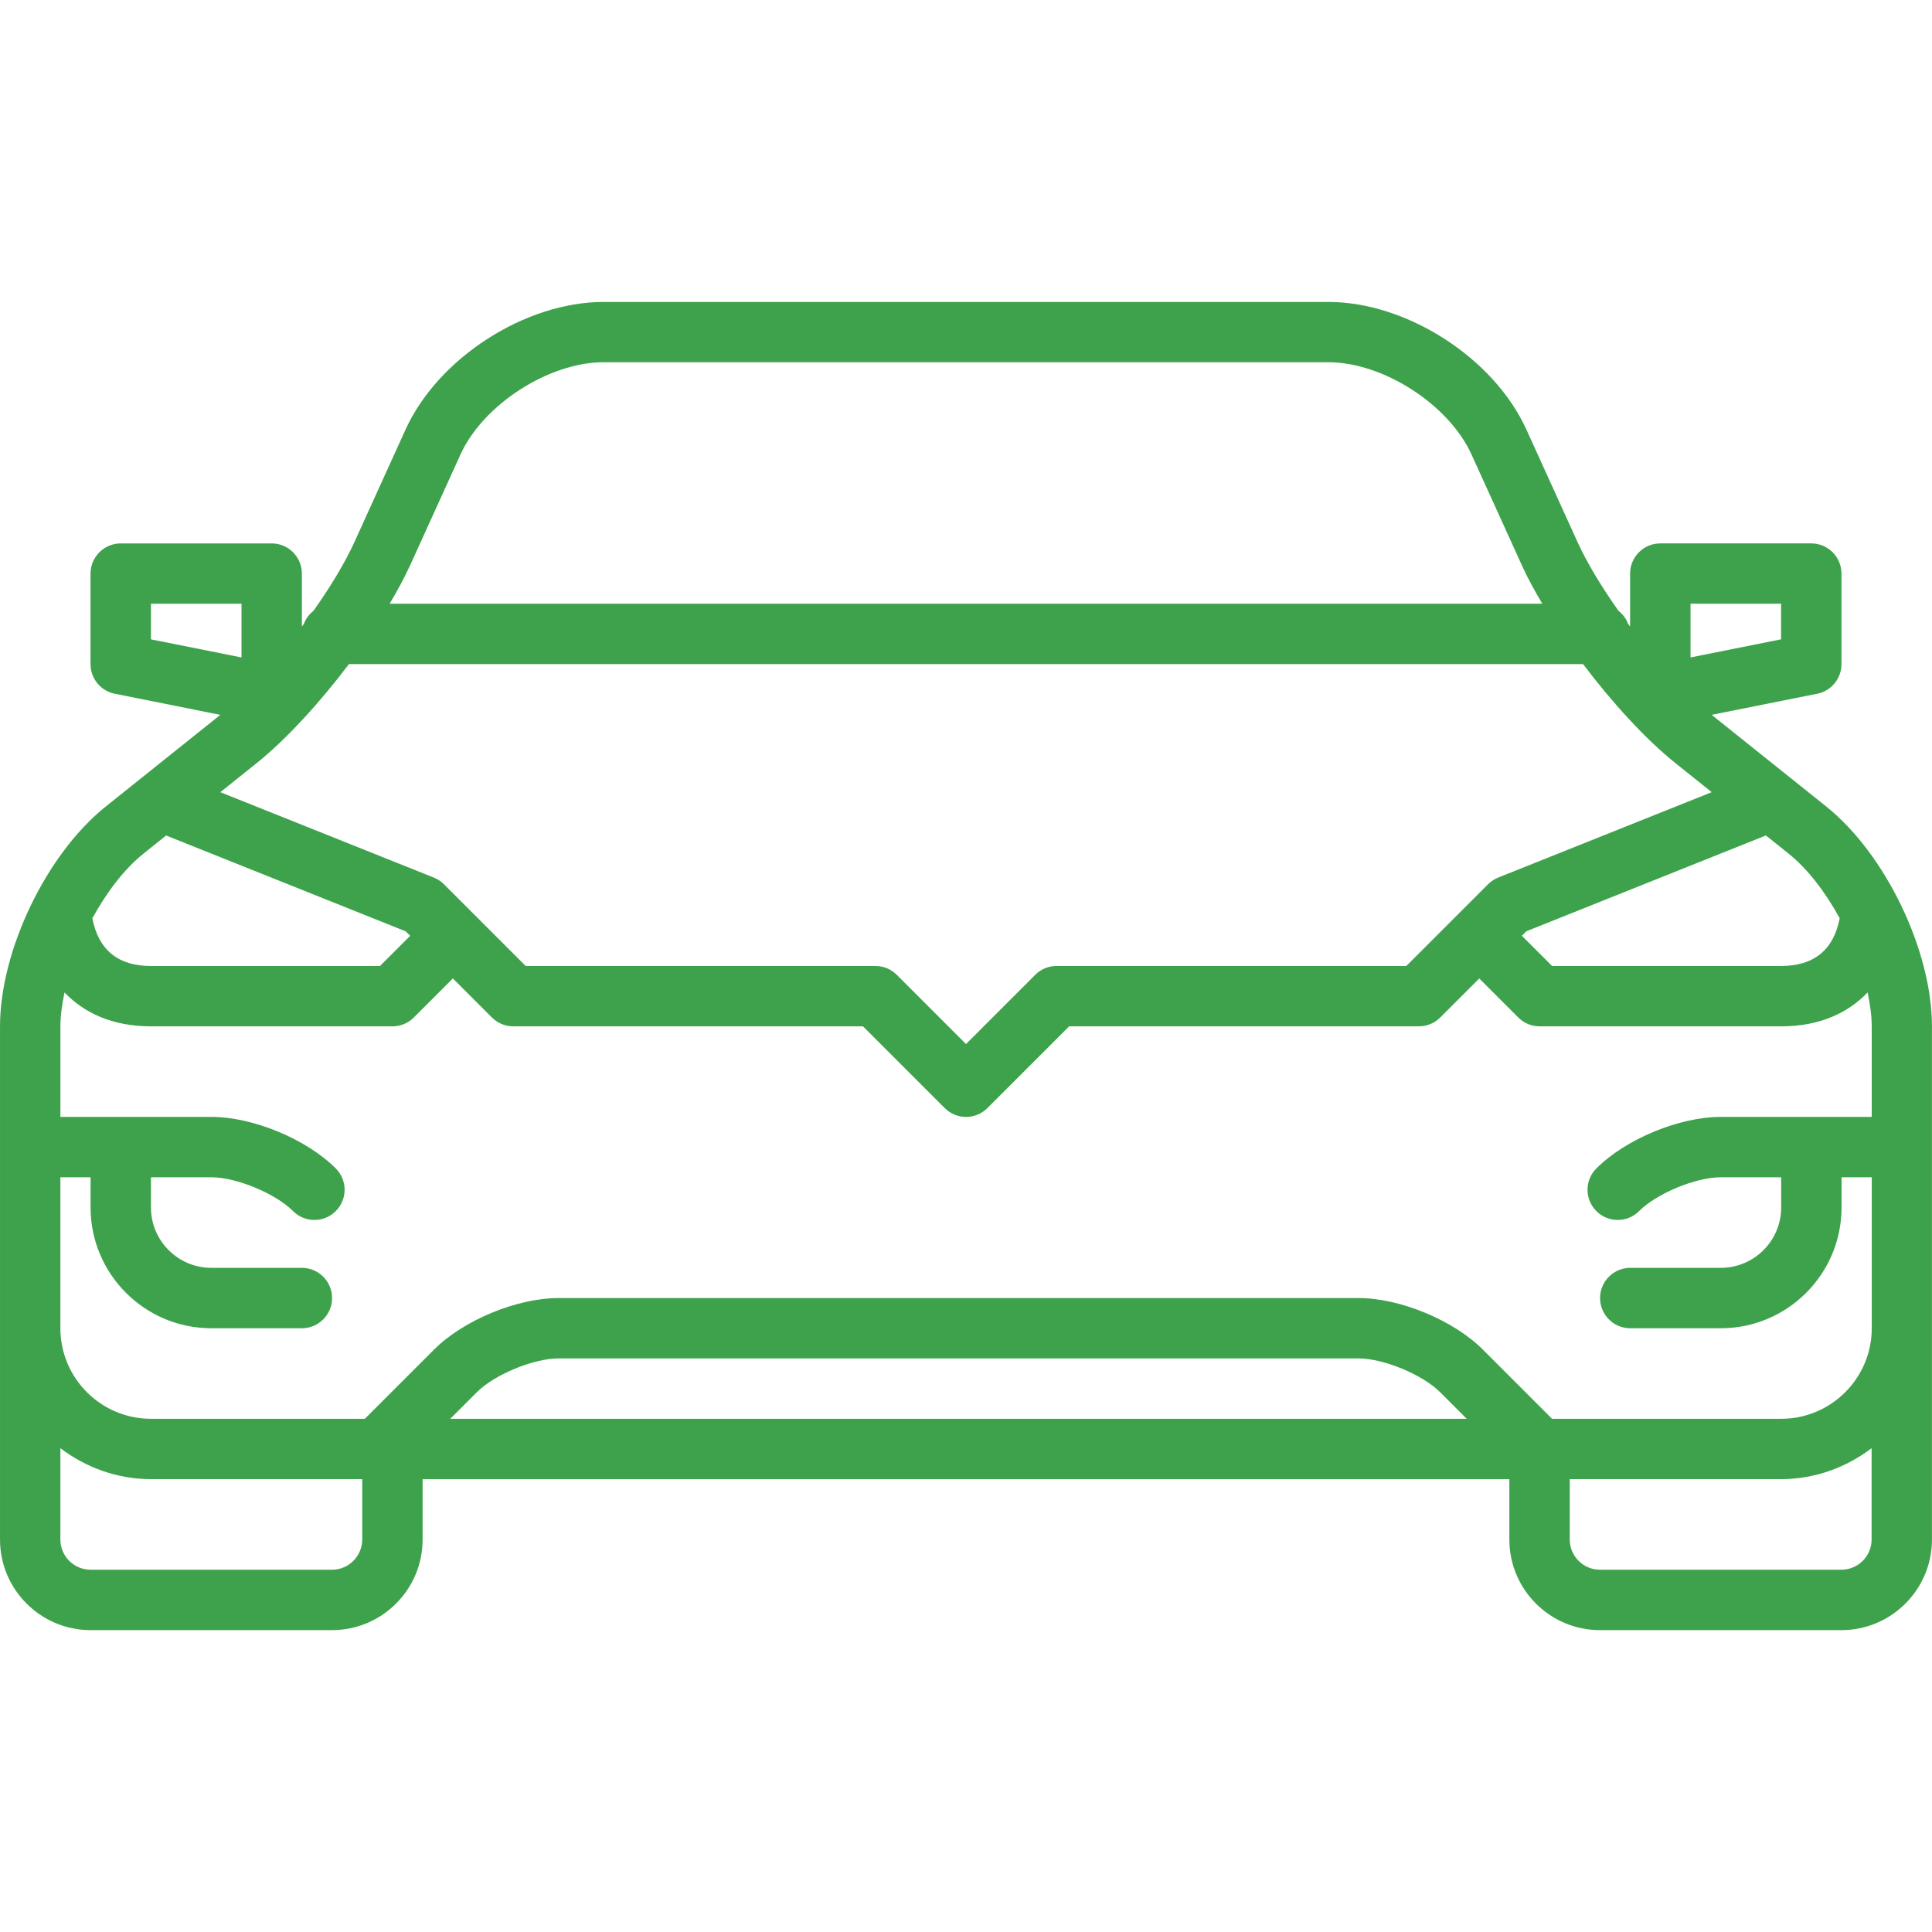 <svg fill="none" height="60" viewBox="0 0 60 60" width="60" xmlns="http://www.w3.org/2000/svg" xmlns:xlink="http://www.w3.org/1999/xlink"><clipPath id="a"><path d="m0 0h60v60h-60z"/></clipPath><g clip-path="url(#a)"><path d="m56.72 25.05-3.518-2.814c-.014-.011-.028-.025-.042-.036l3.275-.655c.438-.087.753-.471.753-.919v-2.812c0-.517-.42-.938-.938-.938h-4.688c-.517 0-.938.42-.938.938v1.643c-.022-.029-.043-.058-.065-.087-.059-.163-.164-.296-.297-.402-.528-.747-.98-1.495-1.274-2.142l-1.584-3.485c-1.01-2.223-3.713-3.964-6.155-3.964h-22.5c-2.441 0-5.145 1.741-6.155 3.964l-1.583 3.484c-.294.647-.746 1.396-1.274 2.143-.133.106-.237.239-.297.402-.022.029-.042.057-.065.087v-1.643c0-.517-.42-.938-.938-.938h-4.688c-.517 0-.938.42-.938.938v2.812c0 .447.315.832.754.919l3.275.655c-.014.011-.028.025-.042.036l-3.518 2.814c-1.839 1.472-3.28 4.47-3.28 6.825v15.938c0 1.551 1.262 2.812 2.812 2.812h7.5c1.551 0 2.812-1.262 2.812-2.812v-1.875h33.75v1.875c0 1.551 1.262 2.812 2.812 2.812h7.5c1.551 0 2.812-1.262 2.812-2.812v-15.938c0-2.355-1.441-5.353-3.28-6.825zm-8.519 19.012-2.15-2.15c-.912-.912-2.573-1.6-3.863-1.6h-24.844c-1.29 0-2.951.688-3.864 1.6l-2.15 2.15h-6.643c-1.551 0-2.812-1.262-2.812-2.812v-4.688h.938v.938c0 2.068 1.682 3.75 3.75 3.75h2.812c.517 0 .938-.42.938-.938s-.42-.938-.938-.938h-2.812c-1.034 0-1.875-.841-1.875-1.875v-.938h1.875c.778 0 1.988.501 2.538 1.051.183.183.423.275.663.275.24 0 .48-.092.663-.275.367-.366.367-.959 0-1.326-.912-.912-2.572-1.6-3.863-1.6h-4.688v-2.812c0-.331.052-.688.127-1.053.6.626 1.473 1.053 2.686 1.053h7.5c.248 0 .487-.098.663-.275l1.212-1.212 1.212 1.212c.175.176.414.275.663.275h10.862l2.538 2.538c.183.183.423.275.663.275s.48-.092.663-.275l2.538-2.538h10.862c.248 0 .487-.098.663-.275l1.212-1.212 1.212 1.212c.175.176.414.275.663.275h7.5c1.213 0 2.086-.427 2.686-1.053.074.365.127.722.127 1.053v2.812h-4.688c-1.29 0-2.951.688-3.863 1.6-.367.367-.367.959 0 1.326.183.183.423.275.663.275s.48-.092.663-.275c.55-.55 1.76-1.051 2.538-1.051h1.875v.938c0 1.034-.841 1.875-1.875 1.875h-2.812c-.517 0-.938.42-.938.938s.42.938.938.938h2.812c2.068 0 3.75-1.682 3.75-3.75v-.938h.938v4.688c0 1.551-1.262 2.812-2.812 2.812zm-2.651 0h-31.567l.824-.824c.55-.55 1.76-1.051 2.538-1.051h24.844c.778 0 1.988.501 2.538 1.051zm-34.712-23.438h38.325c.908 1.201 1.946 2.337 2.868 3.075l1.128.902-6.631 2.652c-.001 0-.001.001-.002.001-.113.046-.22.114-.312.206l-.938.938-1.601 1.601h-10.862c-.248 0-.487.098-.663.275l-2.15 2.15-2.15-2.15c-.175-.176-.414-.275-.663-.275h-10.862l-1.6-1.6-.938-.938c-.092-.092-.199-.16-.312-.206-.001 0-.001-.001-.002-.001l-6.631-2.652 1.128-.902c.921-.739 1.958-1.875 2.867-3.076zm46.295 7.893c-.188.98-.796 1.482-1.82 1.482h-7.112l-.938-.938.139-.139 7.439-2.976.707.566c.594.475 1.143 1.198 1.584 2.003zm-4.632-9.768h2.812v1.106l-2.812.562zm-39.783-1.151 1.583-3.484c.707-1.553 2.744-2.865 4.449-2.865h22.5c1.705 0 3.743 1.312 4.448 2.864l1.584 3.485c.165.362.38.753.615 1.151h-35.796c.235-.398.451-.789.615-1.151zm-8.03 1.151h2.812v1.669l-2.812-.562zm-.236 7.764.707-.566 7.44 2.976.139.139-.938.938h-7.112c-1.024 0-1.631-.502-1.82-1.482.442-.805.989-1.528 1.583-2.003zm5.861 22.236h-7.5c-.517 0-.938-.421-.938-.938v-2.836c.786.594 1.753.961 2.812.961h6.562v1.875c0 .517-.421.938-.938.938zm46.875 0h-7.5c-.517 0-.938-.421-.938-.938v-1.875h6.562c1.059 0 2.027-.367 2.812-.961v2.836c0 .517-.421.938-.938.938z" fill="#3ea24c"/></g></svg>